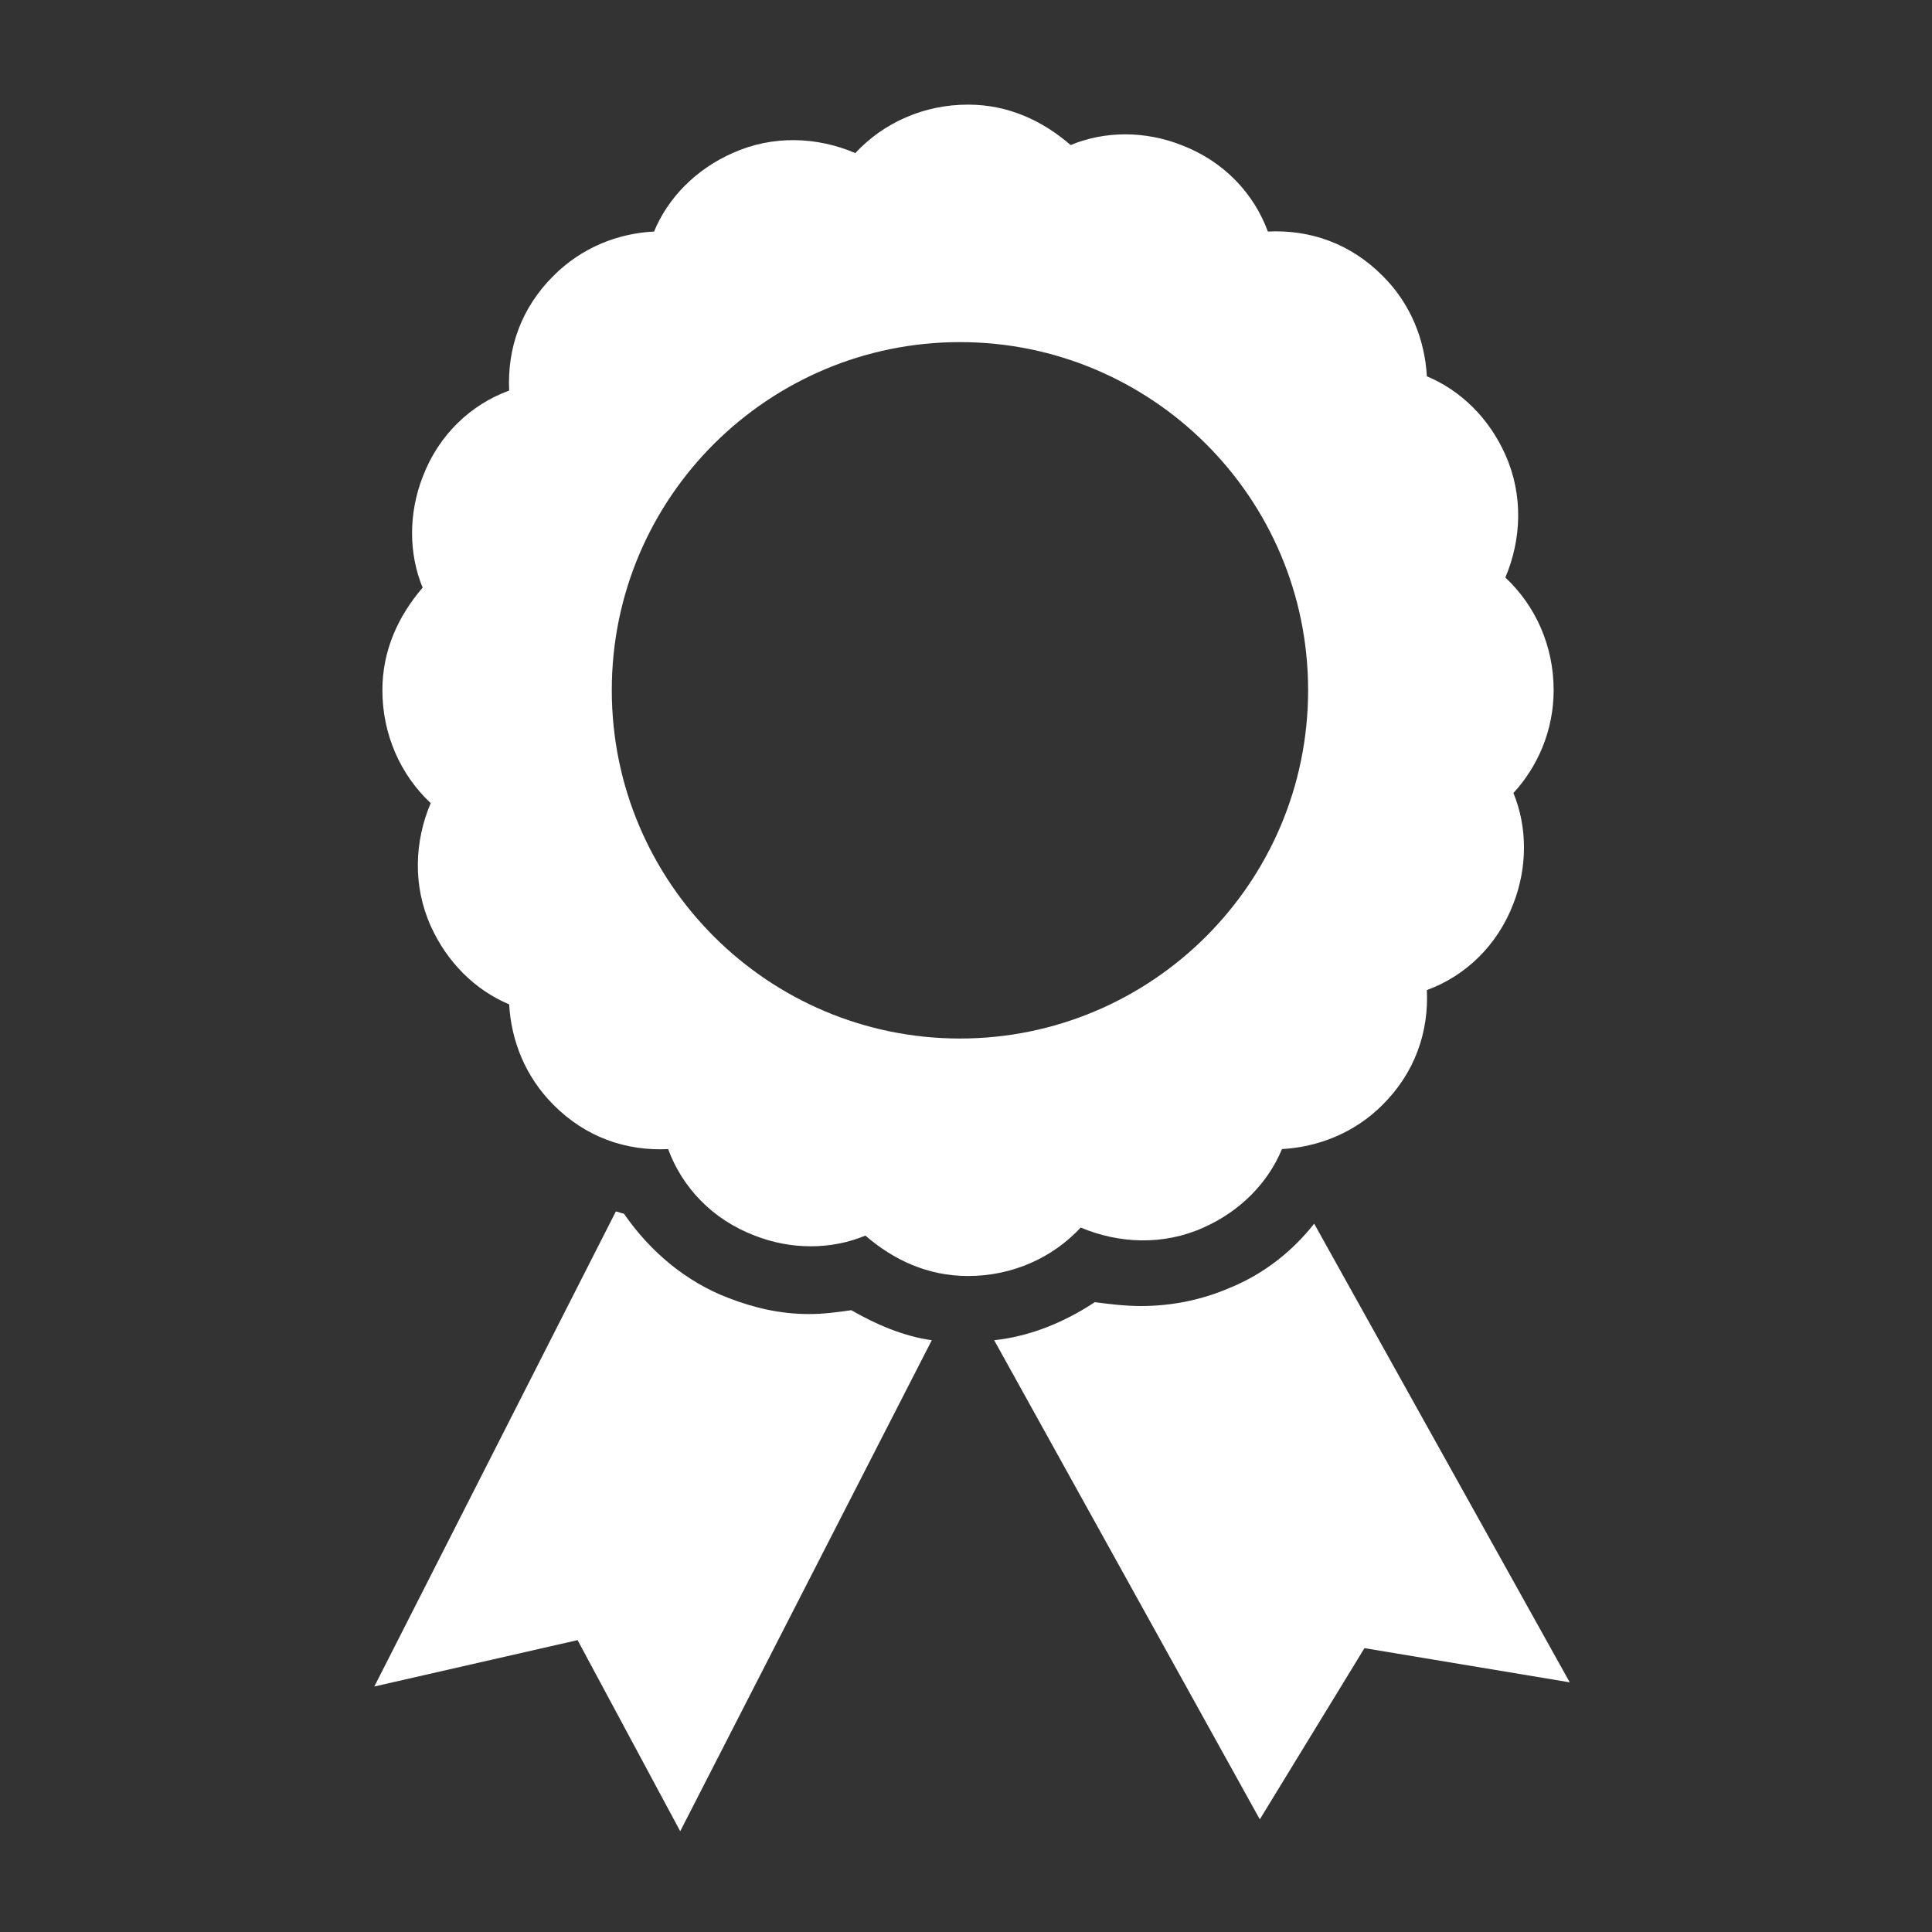 <?xml version="1.0" encoding="UTF-8"?>
<svg xmlns="http://www.w3.org/2000/svg" xmlns:xlink="http://www.w3.org/1999/xlink" width="65" height="65" xml:space="preserve" overflow="hidden">
  <rect width="100%" height="100%" fill="#333333" stroke="none"/>
  <g transform="translate(-557 -2773)">
    <path d="M584.219 2817.21C583.271 2817.21 582.391 2817.01 581.51 2816.67 580.089 2816.13 578.87 2815.11 577.99 2813.83 577.922 2813.83 577.786 2813.76 577.719 2813.76L569.594 2829.74 576.432 2828.18 579.885 2834.61 588.349 2818.09C587.401 2817.96 586.453 2817.55 585.641 2817.08 585.167 2817.15 584.693 2817.21 584.219 2817.21Z" fill="#FFFFFF"></path>
    <path d="M598.37 2816.33C597.422 2816.74 596.406 2816.94 595.391 2816.94 594.849 2816.94 594.375 2816.88 593.833 2816.81 592.818 2817.48 591.667 2817.96 590.448 2818.09L599.385 2834.21 602.906 2828.45 609.812 2829.6 601.214 2814.17C600.469 2815.11 599.521 2815.86 598.37 2816.33Z" fill="#FFFFFF"></path>
    <path d="M589.297 2807.94C582.865 2807.94 577.583 2802.72 577.583 2796.22 577.583 2789.72 582.865 2784.51 589.297 2784.51 595.729 2784.51 601.01 2789.72 601.01 2796.22 601.01 2802.72 595.729 2807.94 589.297 2807.94ZM609.271 2796.22C609.271 2794.73 608.661 2793.38 607.646 2792.43 608.188 2791.15 608.255 2789.66 607.646 2788.3 607.104 2787.08 606.156 2786.14 605.005 2785.66 604.938 2784.44 604.464 2783.22 603.516 2782.28 602.432 2781.19 601.078 2780.72 599.656 2780.79 599.182 2779.5 598.167 2778.42 596.745 2777.88 595.526 2777.4 594.172 2777.4 593.021 2777.88 592.073 2777.06 590.922 2776.52 589.568 2776.52 588.078 2776.52 586.724 2777.13 585.776 2778.15 584.49 2777.6 583 2777.54 581.646 2778.15 580.427 2778.69 579.479 2779.64 579.005 2780.79 577.786 2780.85 576.568 2781.33 575.62 2782.28 574.536 2783.36 574.062 2784.71 574.13 2786.14 572.844 2786.61 571.76 2787.62 571.219 2789.05 570.745 2790.27 570.745 2791.62 571.219 2792.77 570.406 2793.72 569.865 2794.87 569.865 2796.22 569.865 2797.71 570.474 2799.07 571.49 2800.02 570.948 2801.3 570.88 2802.79 571.49 2804.15 572.031 2805.36 572.979 2806.31 574.13 2806.79 574.198 2808.01 574.672 2809.22 575.62 2810.17 576.703 2811.26 578.057 2811.73 579.479 2811.66 579.953 2812.95 580.969 2814.03 582.391 2814.57 583.609 2815.05 584.964 2815.05 586.115 2814.57 587.062 2815.39 588.214 2815.93 589.568 2815.93 591.057 2815.93 592.411 2815.32 593.359 2814.3 594.646 2814.84 596.135 2814.91 597.49 2814.3 598.708 2813.76 599.656 2812.81 600.13 2811.66 601.349 2811.59 602.568 2811.12 603.516 2810.17 604.599 2809.09 605.073 2807.73 605.005 2806.31 606.292 2805.84 607.375 2804.82 607.917 2803.4 608.391 2802.18 608.391 2800.83 607.917 2799.68 608.729 2798.8 609.271 2797.58 609.271 2796.22Z" fill="#FFFFFF"></path>
  </g>
</svg>
